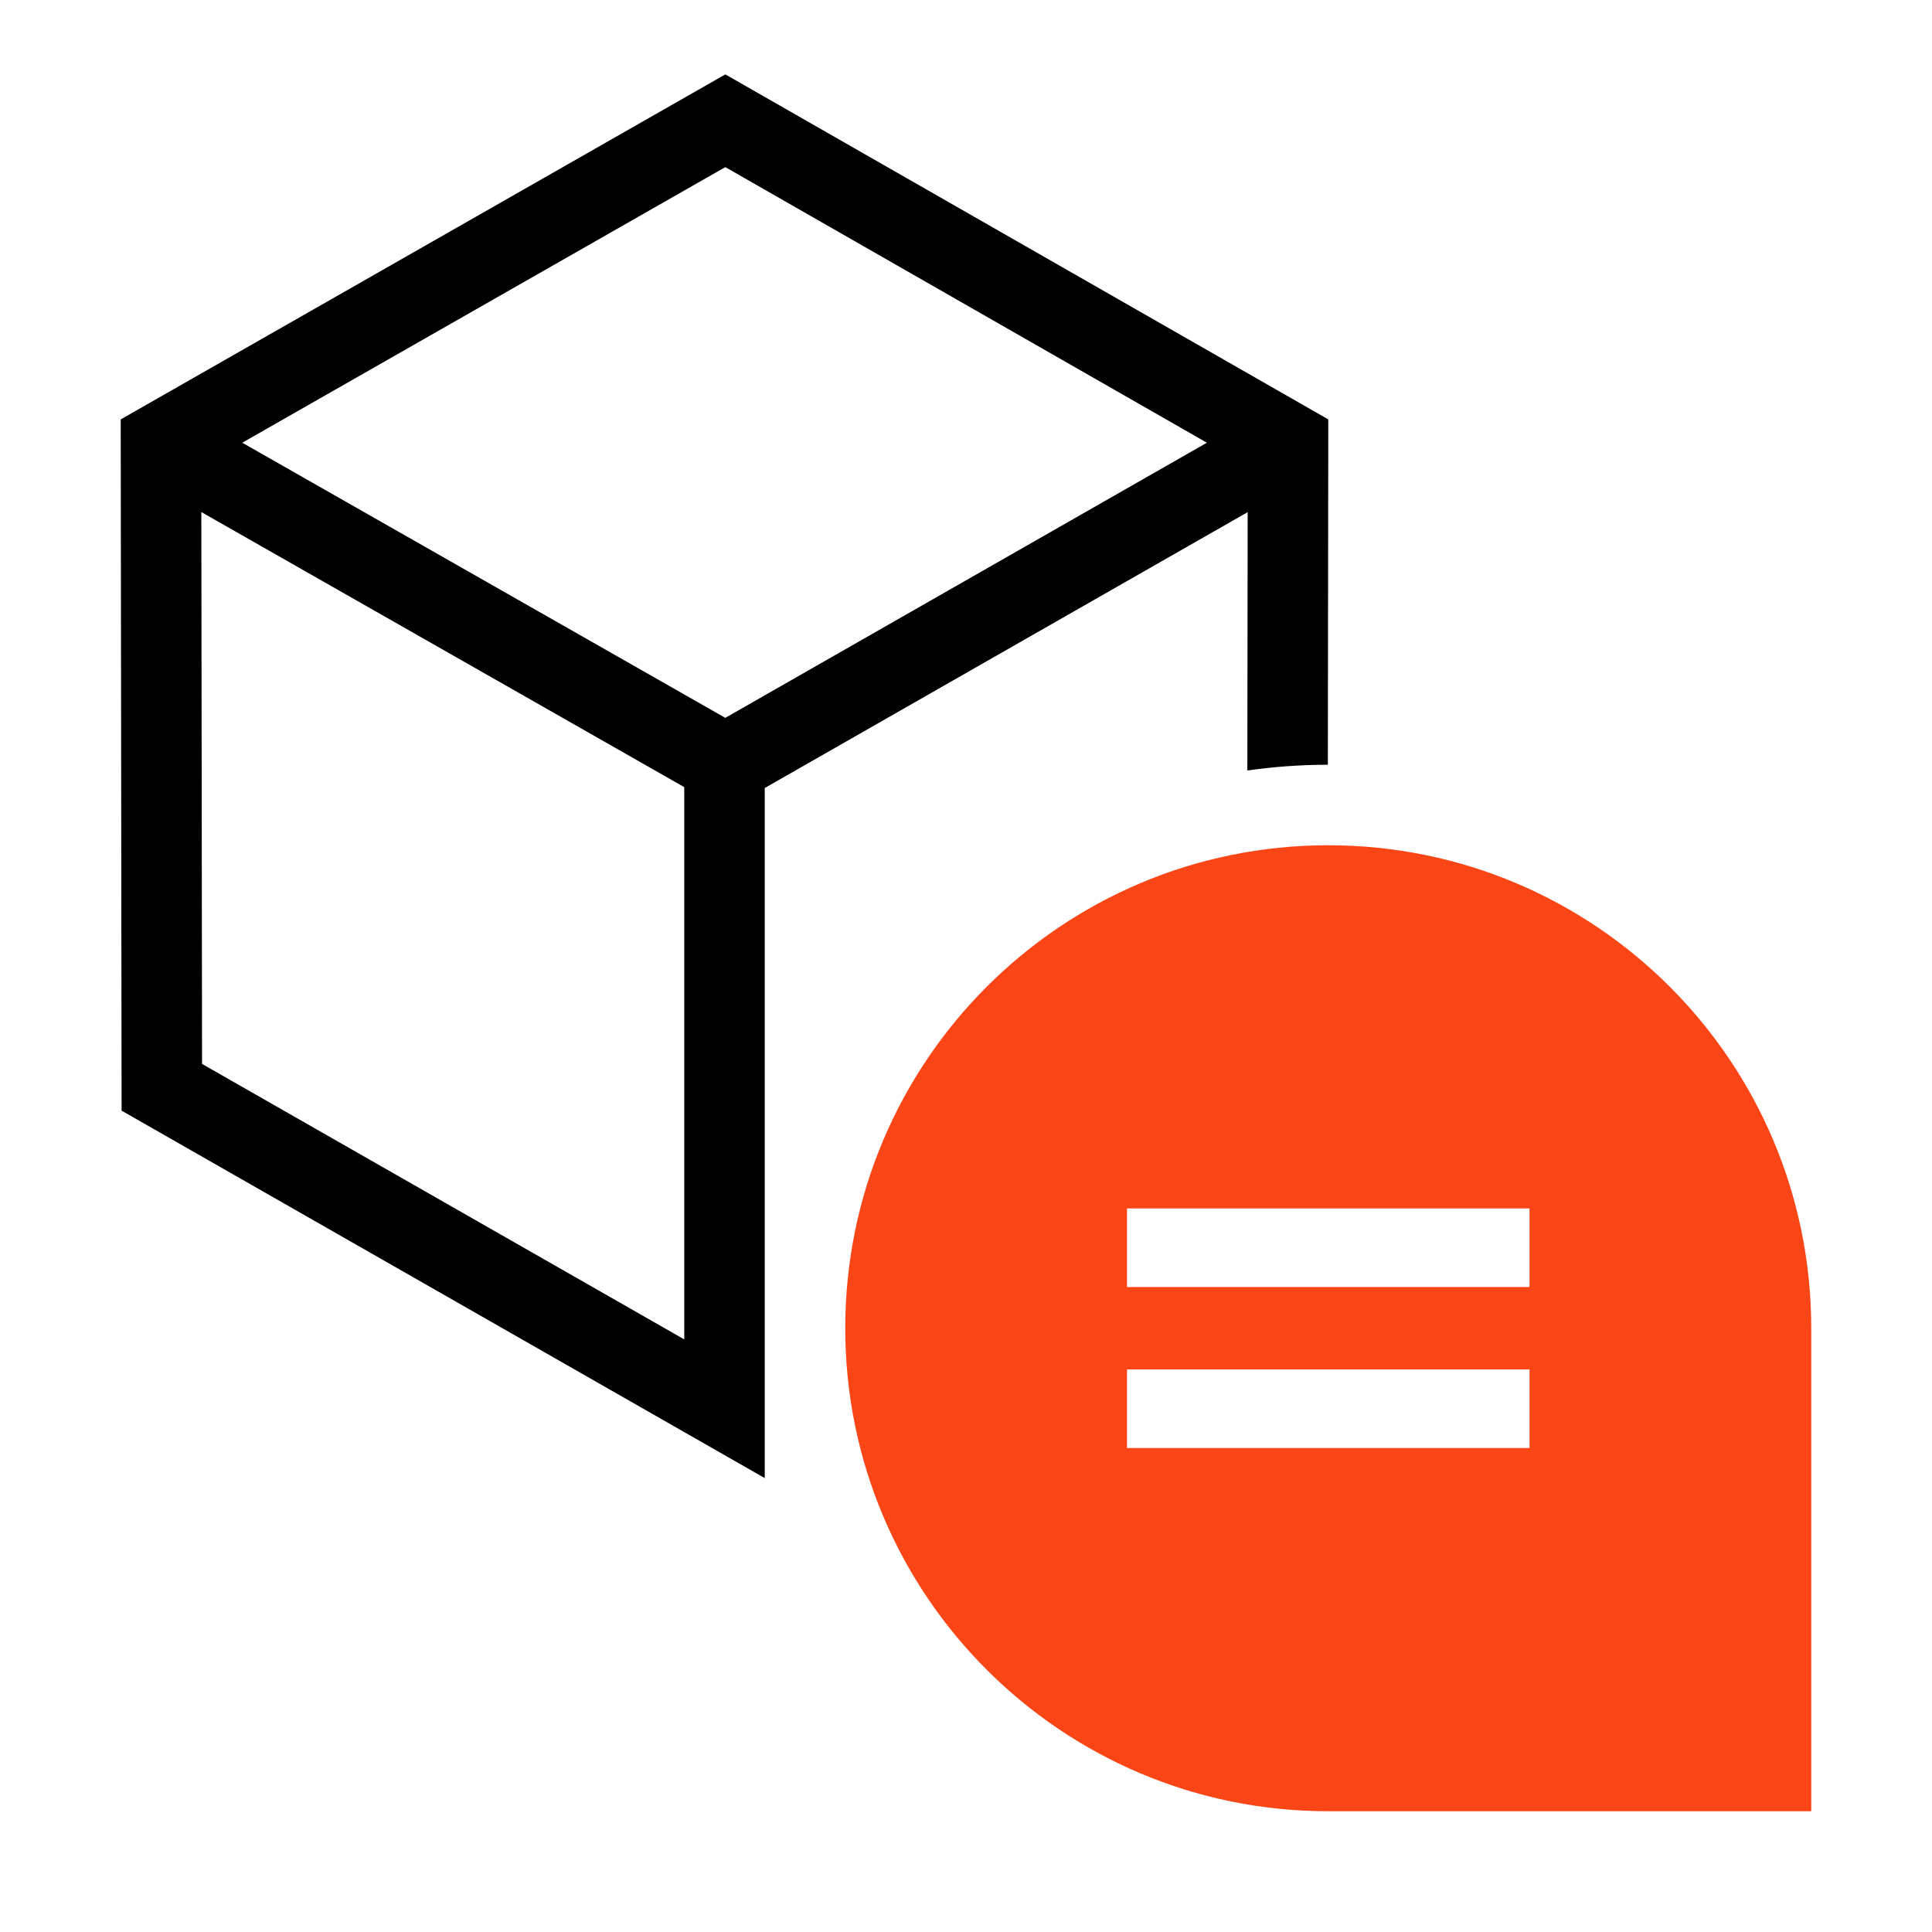 <svg xmlns="http://www.w3.org/2000/svg" fill="none" viewBox="0 0 48 48" height="48" width="48">
<path fill="black" d="M33.001 10.42L18.021 1.848L2.999 10.42L3.021 27.594L19 36.723V33.015C19 33.01 19 33.005 19 33C19 32.995 19 32.99 19 32.985V19.578L30.998 12.724L30.99 19.143C31.643 19.049 32.311 19 32.99 19L33.001 10.42ZM29.985 10.999L18.02 17.835L6.019 10.999L18.02 4.152L29.985 10.999ZM17 19.556L5.002 12.722L5.02 26.433L17 33.277V19.556Z" clip-rule="evenodd" fill-rule="evenodd"></path>
<path fill="#FA4616" d="M33 21C26.373 21 21 26.373 21 33C21 39.627 26.373 45 33 45H45V33C45 26.373 39.627 21 33 21ZM28 31.976V30.024L38 30.024V31.976L28 31.976ZM28 35.976V34.024L38 34.024V35.976L28 35.976Z" clip-rule="evenodd" fill-rule="evenodd"></path>
</svg>
